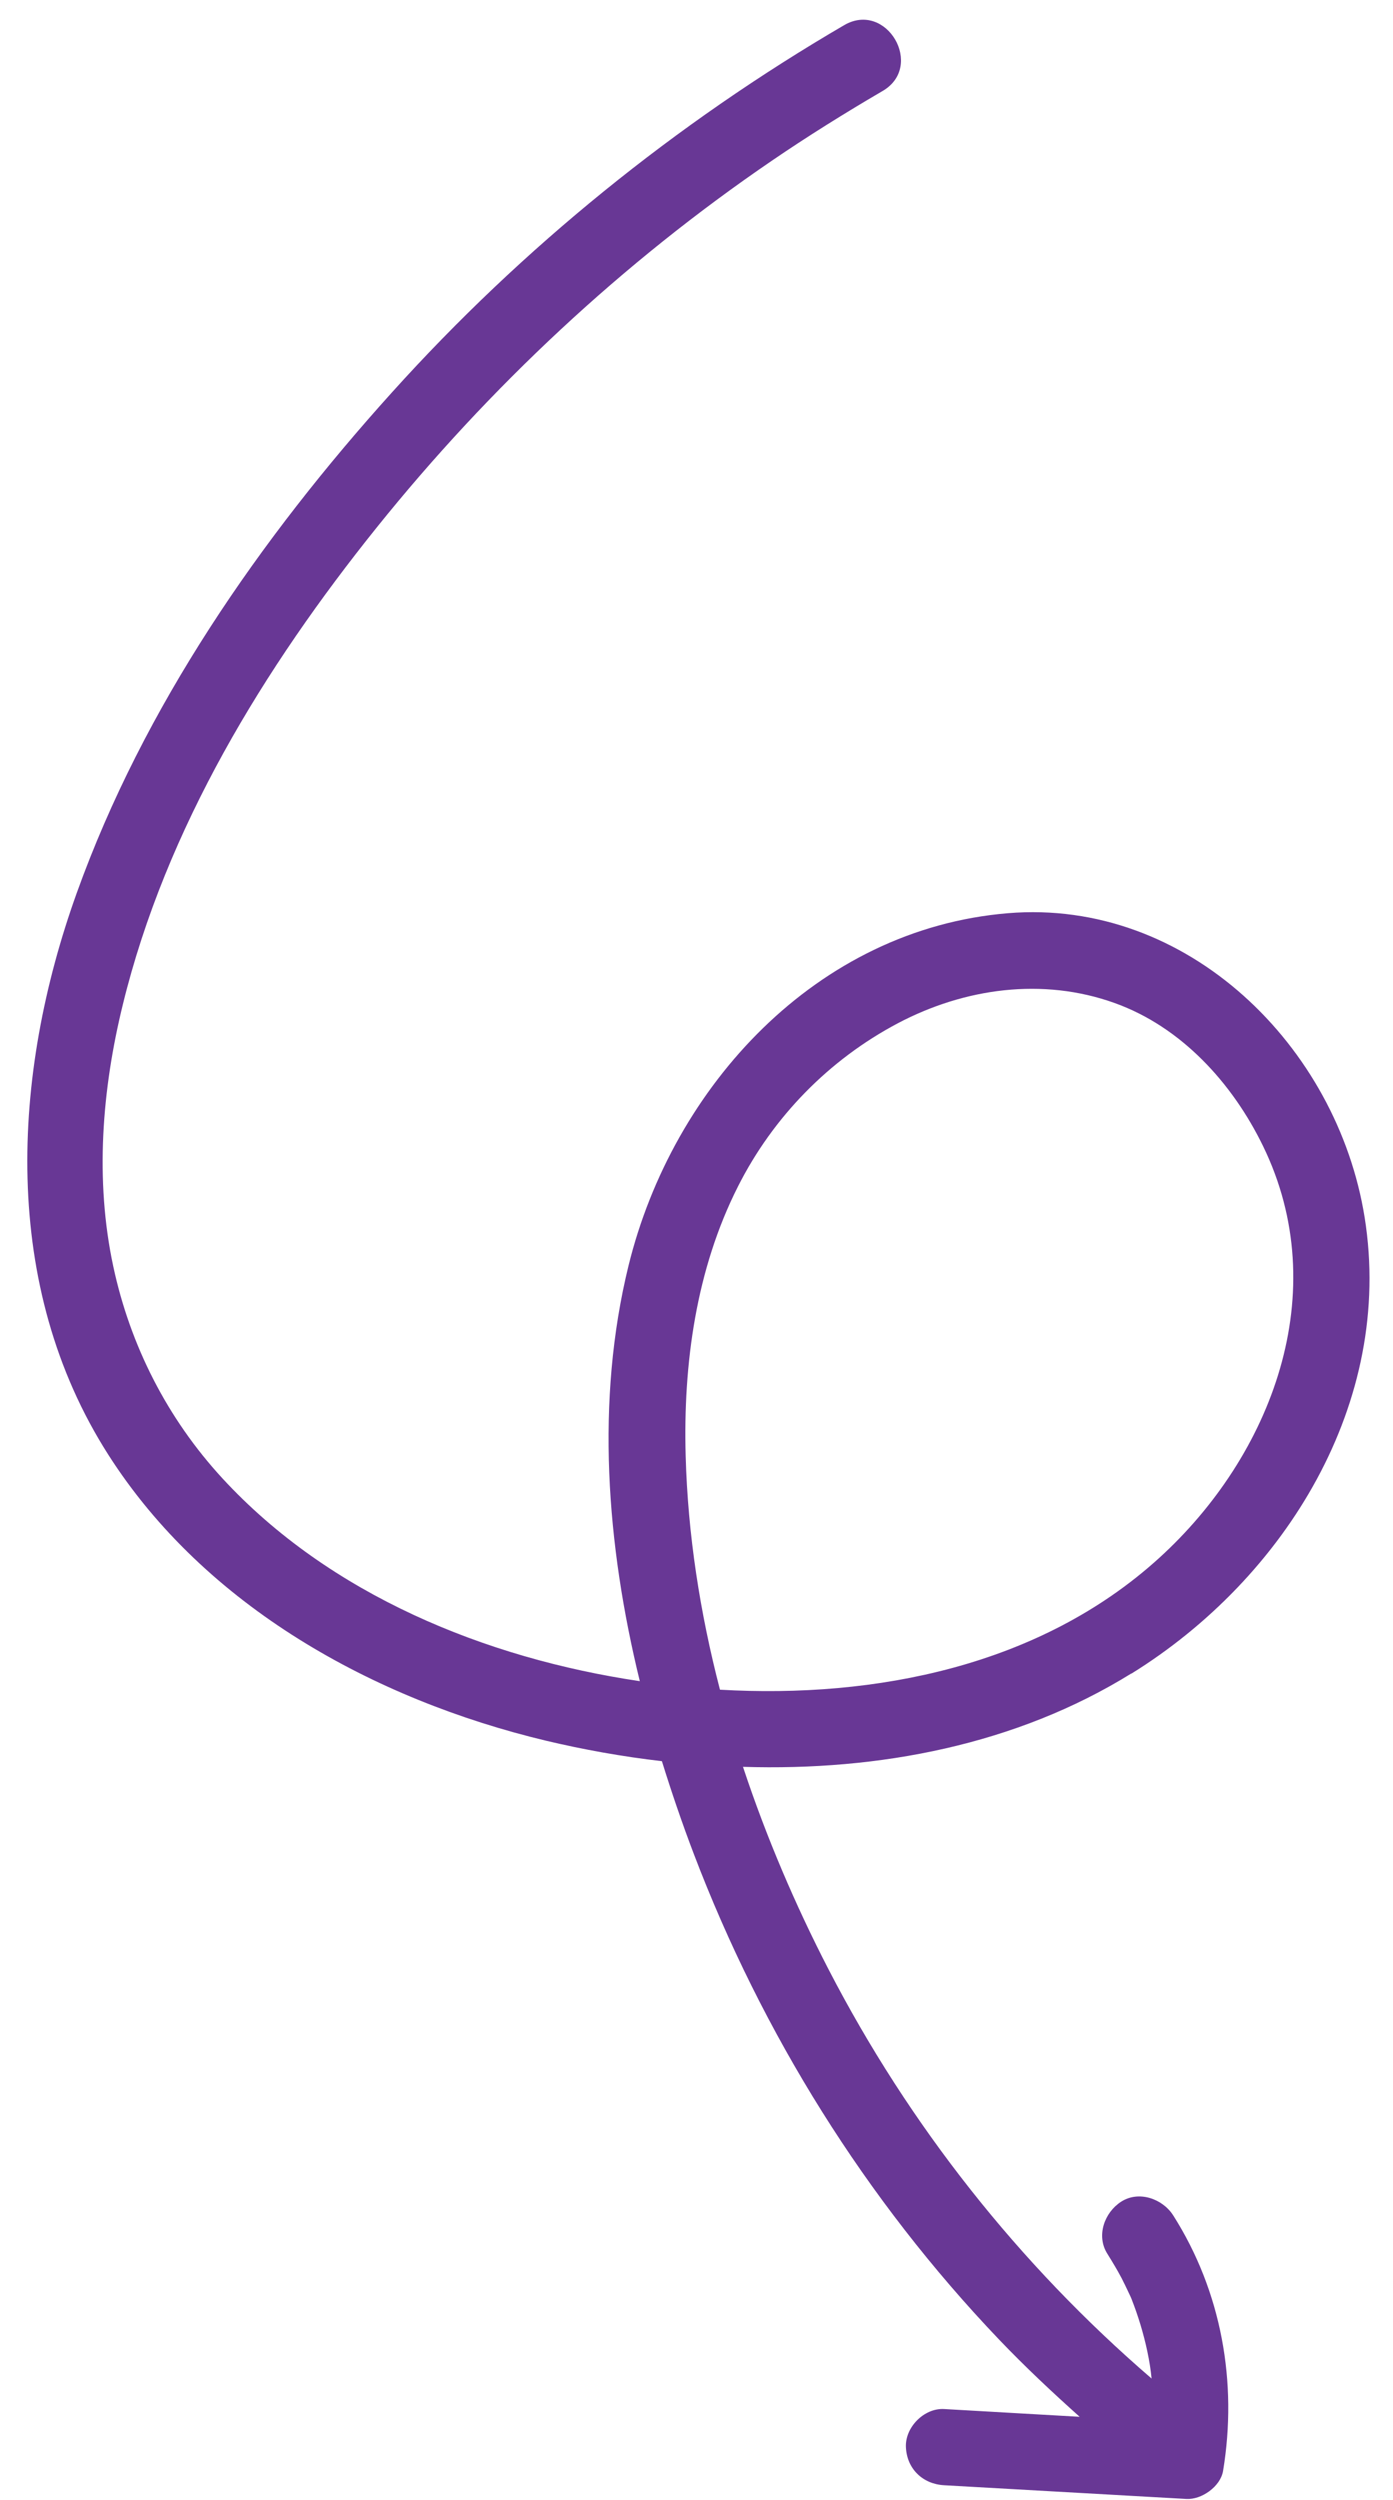 <?xml version="1.0" encoding="UTF-8" standalone="no"?><svg xmlns="http://www.w3.org/2000/svg" xmlns:xlink="http://www.w3.org/1999/xlink" data-name="Layer 2" fill="#000000" height="164" preserveAspectRatio="xMidYMid meet" version="1" viewBox="-1.8 -1.3 91.4 164.0" width="91.4" zoomAndPan="magnify"><g data-name="Layer 1" id="change1_1"><path d="M72.43,108.5c10.11-6.27,17.25-17.79,15.31-29.93-1.79-11.22-11.62-20.94-23.41-19.96-12.54,1.04-22,11.35-24.89,23.12-2.17,8.86-1.45,18.29,.74,27.26-10.13-1.5-20.36-5.68-27.39-13.31-3.61-3.92-6.05-8.71-7.16-13.91-1.21-5.66-.74-11.59,.63-17.17,2.83-11.57,9.27-22.1,16.67-31.31,7.4-9.21,16.13-17.37,25.89-24.03,2.37-1.62,4.81-3.14,7.29-4.59,2.78-1.62,.26-5.94-2.52-4.32-11.04,6.44-21.11,14.59-29.67,24.09C15.26,34.04,7.63,45.05,3.24,57.27c-4.3,11.96-5.01,25.79,2.07,36.87,6.36,9.96,17.42,16.05,28.69,18.75,2.48,.59,5.04,1.05,7.63,1.35,.64,2.06,1.33,4.08,2.08,6.05,4.5,11.83,11.3,22.73,20.04,31.89,1.69,1.77,3.47,3.44,5.29,5.07-2.97-.17-5.93-.34-8.9-.51-1.31-.07-2.56,1.2-2.5,2.5,.06,1.42,1.1,2.42,2.5,2.5,5.3,.3,10.6,.6,15.9,.9,.99,.06,2.24-.81,2.41-1.84,.96-5.8-.1-11.77-3.27-16.76-.7-1.1-2.26-1.65-3.42-.9-1.1,.71-1.65,2.24-.9,3.42,.33,.53,.65,1.06,.94,1.61,.14,.28,.28,.56,.41,.84,.06,.12,.11,.24,.17,.36-.08-.19-.06-.14,.06,.14,.44,1.12,.79,2.27,1.04,3.45,.14,.66,.22,1.19,.28,1.78-8.72-7.51-15.91-16.62-21.2-26.85-2.18-4.22-4.09-8.69-5.61-13.28,8.92,.28,17.93-1.44,25.49-6.13Zm-26.99,1.05c-1.31-5.04-2.11-10.19-2.25-15.33-.17-6.04,.68-12.24,3.43-17.68,2.3-4.56,5.97-8.32,10.49-10.71,4.38-2.31,9.51-3.02,14.22-1.33,4.39,1.57,7.74,5.27,9.74,9.38,4.66,9.56,.62,20.31-6.88,27.09-7.76,7.01-18.51,9.17-28.75,8.58Z" fill="#683795"/></g></svg>